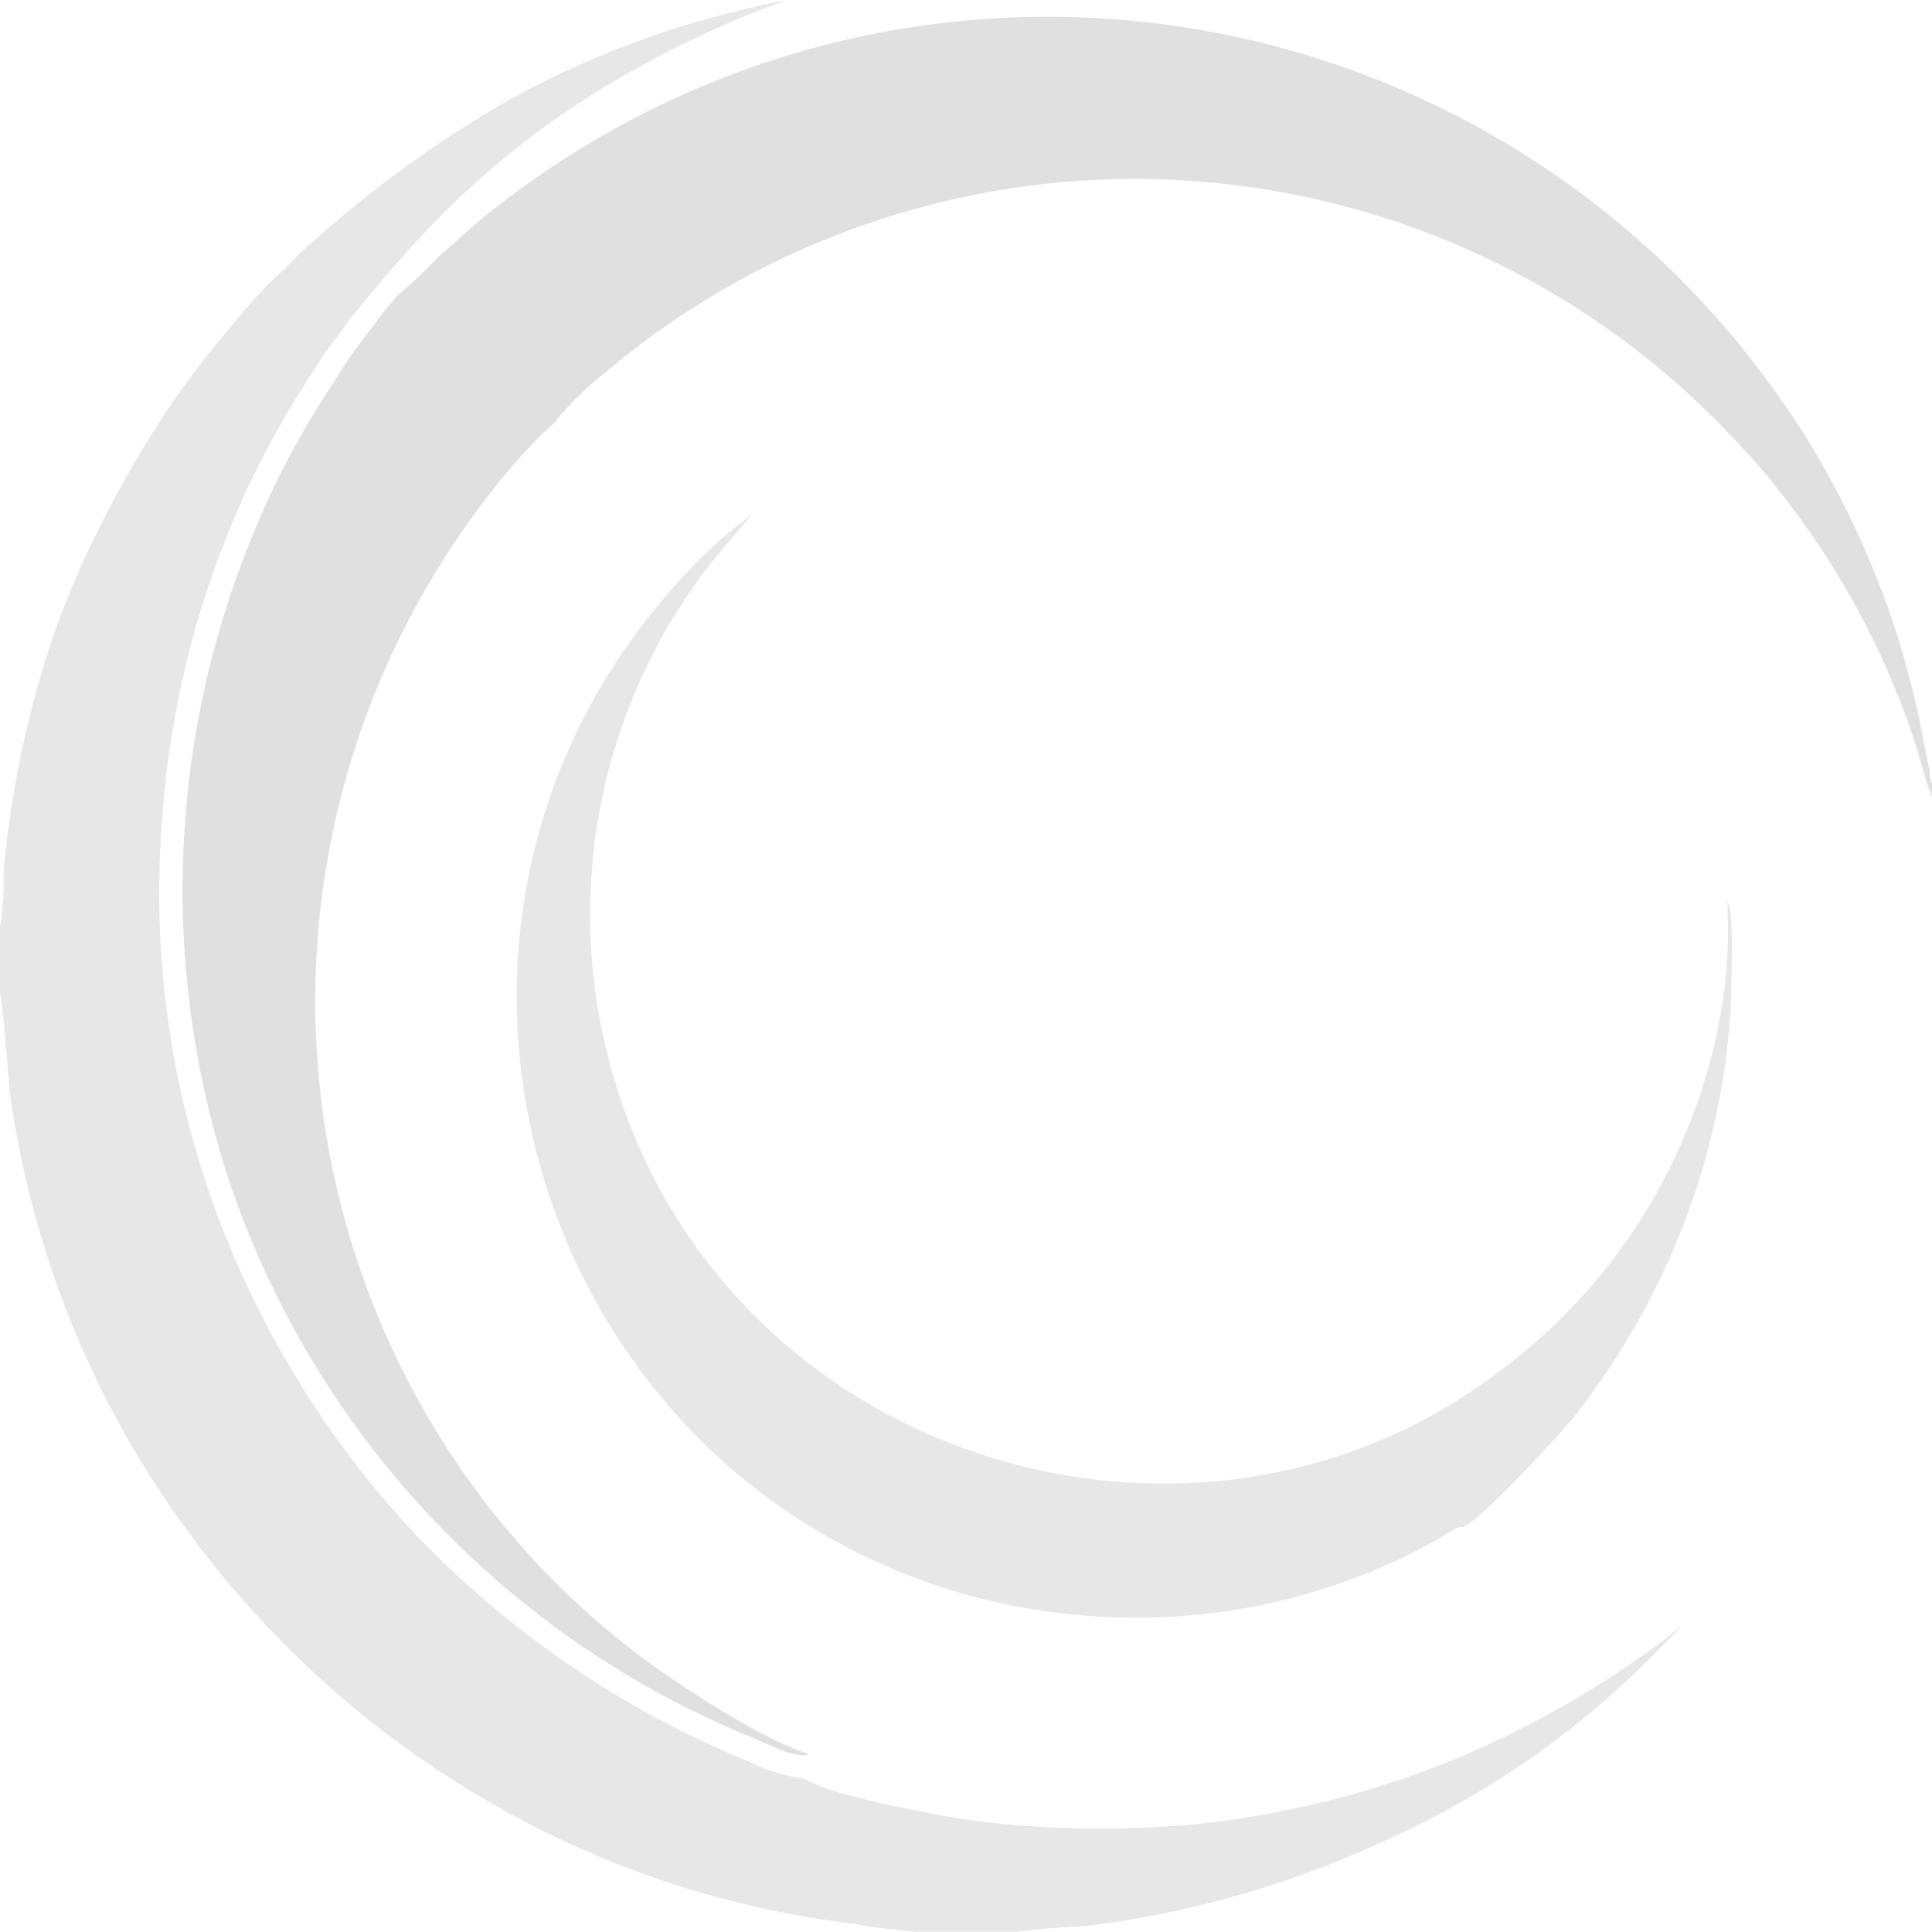 <?xml version="1.0" encoding="UTF-8"?> <svg xmlns="http://www.w3.org/2000/svg" width="706" height="706" viewBox="0 0 706 706" fill="none"> <path fill-rule="evenodd" clip-rule="evenodd" d="M0 338.899L0 362.871C0.94 367.415 1.723 376.815 2.429 385.668C2.977 392.327 3.447 398.594 3.839 401.336C4.7 407.211 5.719 413.165 6.894 419.119C8.069 425.073 9.479 431.105 10.889 436.824C18.476 467.134 30.068 496.298 45.359 523.546C60.82 550.975 79.81 576.259 101.842 598.753C129.958 627.561 162.75 651.4 198.827 669.259C234.758 687.097 273.509 698.574 313.36 703.18C316.415 704.277 329.576 705.295 333.963 705.922H371.645C375.562 705.217 383.396 704.668 390.368 704.12C395.147 704.12 399.377 703.493 401.257 703.258C438.678 698.208 475.093 687.4 509.21 671.217C542.153 656.102 572.317 635.551 598.439 610.425C604.471 604.471 609.799 599.144 614.734 594.052L606.9 600.163C585.401 616.058 562.2 629.51 537.726 640.273C518.895 648.431 499.36 654.855 479.362 659.466C459.716 664.114 439.678 666.921 419.511 667.849C407.681 668.319 396.009 668.319 384.728 667.849C373.187 667.324 361.682 666.199 350.258 664.48C343.913 663.54 324.876 659.936 310.461 656.098C304.533 654.635 298.78 652.534 293.305 649.83C286.648 648.961 280.186 646.974 274.19 643.955L272.466 643.25C226.735 624.339 185.476 596.05 151.353 560.209C117.62 524.071 91.934 481.19 75.99 434.395C61.228 390.752 55.549 344.551 59.303 298.632C62.589 252.441 75.222 207.399 96.436 166.237C99.805 159.892 102.939 154.251 106.229 148.768C109.519 143.284 112.731 138.27 116.335 132.63C118.137 129.966 119.939 127.224 121.897 124.796C123.856 122.367 125.657 119.625 127.616 116.962C135.45 107.169 142.344 99.1 150.726 89.778C172.403 65.77 197.667 45.263 225.619 28.986C245.31 17.435 266.028 7.732 287.508 0C280.536 1.332 273.72 2.899 267.218 4.544C238.518 11.732 210.889 22.663 185.039 37.055C159.812 51.563 136.18 68.683 114.533 88.132C111.75 90.37 109.132 92.804 106.699 95.418C105.367 96.75 104.349 97.925 103.252 98.865C96.767 104.88 90.745 111.375 85.234 118.293L82.884 121.114C72.886 132.871 63.749 145.333 55.543 158.403C47.184 171.866 39.573 185.779 32.746 200.08C24.151 218.17 17.279 237.029 12.221 256.407C6.8 276.787 3.157 297.599 1.332 318.609C1.332 320.567 1.332 322.526 1.332 324.719C1.178 329.469 0.733 334.204 0 338.899Z" fill="#E7E7E7"></path> <path fill-rule="evenodd" clip-rule="evenodd" d="M145.321 107.874L139.994 114.22L134.118 122.054C130.123 127.224 126.284 132.473 123.229 137.722C116.156 148.34 109.644 159.323 103.722 170.624C83.37 210.676 71.129 254.352 67.701 299.147C64.273 343.941 69.725 388.972 83.746 431.653C99.21 477.421 124.37 519.312 157.508 554.464C190.646 589.617 230.98 617.202 275.757 635.337C279.439 636.826 291.425 643.171 295.655 640.978C278.969 635.886 249.043 616.457 235.177 606.116C199.018 579.125 169.492 544.24 148.846 504.118C122.126 452.432 110.948 394.113 116.662 336.21C122.376 278.307 144.737 223.298 181.044 177.832C186.297 171.128 191.948 164.745 197.965 158.717L203.292 153.86V153.468C209.108 146.599 215.619 140.351 222.721 134.823C281.968 85.499 357.931 60.879 434.847 66.072C511.764 71.265 583.728 105.872 635.808 162.712C640.485 167.569 644.904 172.668 649.047 177.988C671.036 205.315 688.011 236.32 699.185 269.568C700.908 274.503 704.12 287.508 706 291.111V286.411L705.217 284.531C705.19 284.113 705.19 283.695 705.217 283.277C705.217 282.416 705.217 281.084 704.747 280.065L701.065 261.264C699.341 253.43 697.226 245.596 695.033 237.762C686.478 209.169 674.036 181.887 658.056 156.68C650.444 144.975 642.152 133.727 633.222 122.994C578.027 57.108 499.085 15.636 413.514 7.57C327.944 -0.496 242.643 25.495 176.109 79.907C170.311 84.607 166.003 88.838 160.441 93.616C155.704 98.68 150.654 103.442 145.321 107.874V107.874Z" fill="#E0E0E0"></path> <path fill-rule="evenodd" clip-rule="evenodd" d="M534.593 558.095C540.547 556.215 571.883 522.215 575.8 517.045C588.076 501.296 598.584 484.246 607.136 466.202C621.852 435.486 630.446 402.199 632.439 368.199C632.439 361.383 634.085 333.338 631.186 329.421C631.748 339.637 631.46 349.883 630.324 360.051C626.783 388.456 617.403 415.821 602.775 440.425C588.147 465.029 568.587 486.342 545.325 503.022C431.967 586.767 257.504 531.068 221.625 383.867C214.142 353.284 213.666 321.405 220.232 290.612C226.797 259.819 240.235 230.907 259.541 206.035L274.739 188.017C264.374 195.608 254.911 204.361 246.537 214.104C133.179 340.78 195.302 542.349 358.563 584.182C390.787 592.244 424.364 593.313 457.036 587.316C471.335 584.609 485.344 580.543 498.87 575.173C508.282 571.436 517.418 567.038 526.21 562.012C527.699 561.229 533.339 557.077 534.593 558.095Z" fill="#E7E7E7"></path> </svg> 
